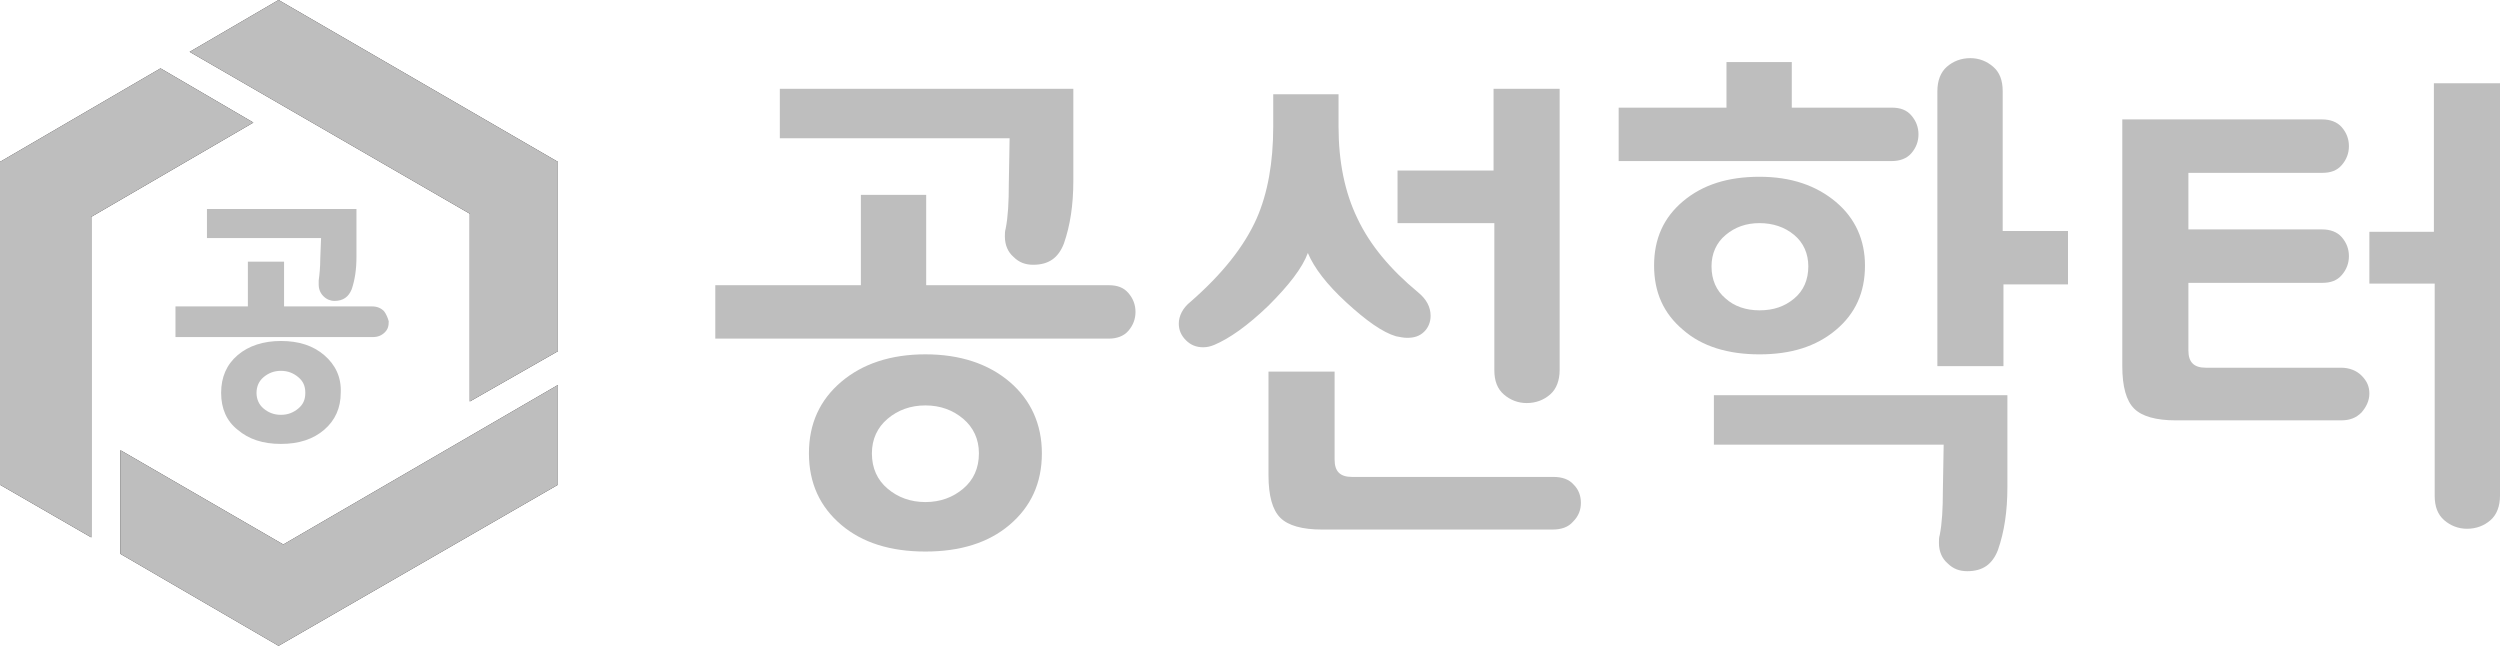 <svg width="120" height="31" viewBox="0 0 120 31" fill="none" xmlns="http://www.w3.org/2000/svg">
<g clip-path="url(#clip0_1255_64)">
<path d="M34.334 16.216V13.69H41.322V9.353H44.457V13.69H53.22C53.636 13.69 53.938 13.803 54.164 14.067C54.391 14.331 54.504 14.633 54.504 14.972C54.504 15.311 54.391 15.613 54.164 15.877C53.938 16.141 53.598 16.254 53.22 16.254H34.334V16.216ZM51.52 8.674C51.52 9.843 51.369 10.823 51.067 11.691C50.803 12.37 50.35 12.709 49.594 12.709C49.216 12.709 48.914 12.596 48.65 12.332C48.386 12.106 48.234 11.766 48.234 11.351C48.234 11.238 48.234 11.088 48.272 10.974C48.386 10.409 48.423 9.692 48.423 8.825L48.461 6.637H37.432V4.261H51.52V8.674ZM50.01 21.76C50.01 23.193 49.481 24.325 48.461 25.192C47.441 26.059 46.081 26.474 44.419 26.474C42.758 26.474 41.398 26.059 40.378 25.192C39.358 24.325 38.829 23.193 38.829 21.76C38.829 20.327 39.358 19.196 40.378 18.328C41.398 17.461 42.758 17.008 44.419 17.008C46.081 17.008 47.441 17.461 48.461 18.328C49.481 19.196 50.01 20.365 50.01 21.76ZM46.988 21.76C46.988 21.081 46.724 20.516 46.233 20.101C45.742 19.686 45.137 19.46 44.419 19.46C43.702 19.46 43.097 19.686 42.606 20.101C42.115 20.516 41.851 21.081 41.851 21.76C41.851 22.477 42.115 23.043 42.606 23.457C43.097 23.872 43.702 24.099 44.419 24.099C45.137 24.099 45.742 23.872 46.233 23.457C46.724 23.043 46.988 22.477 46.988 21.76Z" fill="#BEBEBE"/>
<path d="M68.065 14.029C68.48 14.368 68.669 14.746 68.669 15.161C68.669 15.462 68.556 15.726 68.367 15.915C68.14 16.141 67.876 16.216 67.536 16.216C67.385 16.216 67.196 16.179 67.007 16.141C66.365 15.953 65.572 15.387 64.627 14.519C63.683 13.652 63.079 12.86 62.777 12.143C62.512 12.86 61.87 13.69 60.888 14.67C59.868 15.651 58.999 16.254 58.282 16.556C58.093 16.631 57.942 16.669 57.753 16.669C57.413 16.669 57.149 16.556 56.922 16.33C56.695 16.103 56.582 15.839 56.582 15.538C56.582 15.161 56.771 14.783 57.149 14.482C58.66 13.162 59.717 11.842 60.321 10.484C60.85 9.277 61.115 7.806 61.115 6.072V4.525H64.25V6.072C64.25 7.769 64.552 9.24 65.156 10.484C65.76 11.766 66.743 12.935 68.065 14.029ZM74.561 22.892C74.977 22.892 75.317 23.005 75.543 23.269C75.77 23.495 75.883 23.797 75.883 24.136C75.883 24.476 75.77 24.777 75.505 25.041C75.279 25.305 74.939 25.418 74.523 25.418H63.456C62.512 25.418 61.832 25.23 61.455 24.853C61.077 24.476 60.888 23.797 60.888 22.816V17.838H64.061V22.062C64.061 22.628 64.325 22.892 64.892 22.892H74.561ZM67.082 10.71V8.184H71.691V4.261H74.863V17.763C74.863 18.253 74.712 18.668 74.41 18.932C74.108 19.196 73.73 19.347 73.277 19.347C72.862 19.347 72.484 19.196 72.182 18.932C71.879 18.668 71.728 18.291 71.728 17.763V10.71H67.082Z" fill="#BEBEBE"/>
<path d="M113.73 13.652V11.125H116.827V3.998H120V23.797C120 24.287 119.849 24.702 119.547 24.966C119.245 25.23 118.867 25.381 118.414 25.381C117.998 25.381 117.62 25.23 117.318 24.966C117.016 24.702 116.865 24.325 116.865 23.797V13.614H113.73V13.652Z" fill="#BEBEBE"/>
<path d="M96.355 23.382C96.355 24.551 96.204 25.532 95.902 26.399C95.638 27.078 95.184 27.417 94.429 27.417C94.051 27.417 93.749 27.304 93.485 27.04C93.22 26.814 93.069 26.474 93.069 26.059C93.069 25.946 93.069 25.796 93.107 25.682C93.22 25.117 93.258 24.4 93.258 23.533L93.296 21.345H82.267V18.97H96.355V23.382Z" fill="#BEBEBE"/>
<path d="M77.696 7.693V5.167H82.871V2.979H86.006V5.167H90.803C91.219 5.167 91.521 5.28 91.747 5.544C91.974 5.808 92.087 6.109 92.087 6.449C92.087 6.788 91.974 7.09 91.747 7.354C91.521 7.618 91.181 7.731 90.803 7.731H77.696V7.693Z" fill="#BEBEBE"/>
<path d="M88.121 9.692C87.177 8.9 85.968 8.485 84.457 8.485C82.947 8.485 81.738 8.862 80.793 9.654C79.849 10.446 79.396 11.465 79.396 12.747C79.396 14.029 79.849 15.047 80.793 15.839C81.7 16.631 82.947 17.009 84.457 17.009C85.968 17.009 87.177 16.631 88.121 15.839C89.066 15.047 89.519 14.029 89.519 12.747C89.519 11.54 89.066 10.484 88.121 9.692ZM86.119 14.331C85.666 14.708 85.137 14.896 84.457 14.896C83.815 14.896 83.249 14.708 82.833 14.331C82.38 13.954 82.153 13.426 82.153 12.785C82.153 12.181 82.38 11.653 82.833 11.276C83.287 10.899 83.815 10.71 84.457 10.71C85.1 10.71 85.666 10.899 86.119 11.276C86.573 11.653 86.799 12.181 86.799 12.785C86.799 13.426 86.573 13.954 86.119 14.331Z" fill="#BEBEBE"/>
<path d="M99.264 11.125V13.652H96.166V17.574H92.994V4.375C92.994 3.884 93.145 3.47 93.447 3.206C93.749 2.942 94.127 2.791 94.58 2.791C94.996 2.791 95.373 2.942 95.675 3.206C95.978 3.47 96.129 3.847 96.129 4.375V11.088H99.264V11.125Z" fill="#BEBEBE"/>
<path d="M113.353 18.027C113.126 17.8 112.786 17.65 112.371 17.65H105.874C105.307 17.65 105.043 17.386 105.043 16.82V13.577H111.464C111.88 13.577 112.182 13.464 112.408 13.2C112.635 12.936 112.748 12.634 112.748 12.294C112.748 11.955 112.635 11.653 112.408 11.389C112.182 11.125 111.842 11.012 111.464 11.012H109.538H106.403H105.043V8.297H111.464C111.88 8.297 112.182 8.184 112.408 7.92C112.635 7.656 112.748 7.354 112.748 7.015C112.748 6.675 112.635 6.374 112.408 6.11C112.182 5.846 111.842 5.732 111.464 5.732H109.538H106.403H101.87V7.807V8.297V11.05V13.577V17.574C101.87 18.555 102.059 19.234 102.437 19.611C102.814 19.988 103.494 20.177 104.439 20.177H112.371C112.786 20.177 113.088 20.063 113.353 19.799C113.579 19.535 113.73 19.234 113.73 18.894C113.73 18.555 113.617 18.291 113.353 18.027Z" fill="#BEBEBE"/>
<path d="M5.779 21.609V26.587L13.371 31L26.78 23.269V18.479L13.598 26.135L5.779 21.609Z" fill="#221F20"/>
<path d="M9.103 2.489L22.55 10.258V19.271L26.78 16.858V7.769L13.371 0L9.103 2.489Z" fill="#221F20"/>
<path d="M7.705 3.281L0 7.769V23.269L4.381 25.796V10.409L12.162 5.883L7.705 3.281Z" fill="#221F20"/>
<path d="M4.381 25.796L0 23.269V7.769L7.705 3.281L12.162 5.883L4.381 10.409V25.796Z" fill="#BEBEBE"/>
<path d="M26.78 23.269L13.371 31L5.779 26.587V21.609L13.598 26.135L26.78 18.479V23.269Z" fill="#BEBEBE"/>
<path d="M26.78 16.858L22.55 19.271V10.258L9.103 2.489L13.371 0L26.78 7.769V16.858Z" fill="#BEBEBE"/>
<path d="M15.562 17.046C15.033 16.594 14.353 16.367 13.484 16.367C12.653 16.367 11.936 16.594 11.407 17.046C10.878 17.499 10.614 18.102 10.614 18.857C10.614 19.611 10.878 20.214 11.407 20.629C11.936 21.081 12.616 21.308 13.484 21.308C14.353 21.308 15.033 21.081 15.562 20.629C16.091 20.176 16.355 19.573 16.355 18.857C16.393 18.102 16.091 17.499 15.562 17.046ZM14.655 18.857C14.655 19.196 14.542 19.422 14.315 19.611C14.089 19.799 13.824 19.912 13.484 19.912C13.145 19.912 12.88 19.799 12.653 19.611C12.427 19.422 12.313 19.158 12.313 18.857C12.313 18.555 12.427 18.291 12.653 18.102C12.88 17.914 13.145 17.8 13.484 17.8C13.824 17.8 14.089 17.914 14.315 18.102C14.542 18.291 14.655 18.517 14.655 18.857Z" fill="#BEBEBE"/>
<path d="M15.373 12.408C15.373 12.822 15.335 13.2 15.297 13.464C15.297 13.539 15.297 13.614 15.297 13.652C15.297 13.879 15.373 14.067 15.524 14.218C15.675 14.369 15.864 14.444 16.053 14.444C16.468 14.444 16.733 14.256 16.884 13.879C17.035 13.426 17.11 12.936 17.11 12.332V10.032H9.934V11.427H15.411L15.373 12.408Z" fill="#BEBEBE"/>
<path d="M18.432 14.934C18.281 14.784 18.092 14.708 17.866 14.708H13.635V12.559H11.898V14.708H8.423V16.179H17.904C18.13 16.179 18.319 16.104 18.47 15.953C18.621 15.802 18.659 15.651 18.659 15.425C18.621 15.274 18.546 15.085 18.432 14.934Z" fill="#BEBEBE"/>
</g>
<defs>
<clipPath id="clip0_1255_64">
<rect width="120" height="31" fill="white"/>
</clipPath>
</defs>
</svg>
